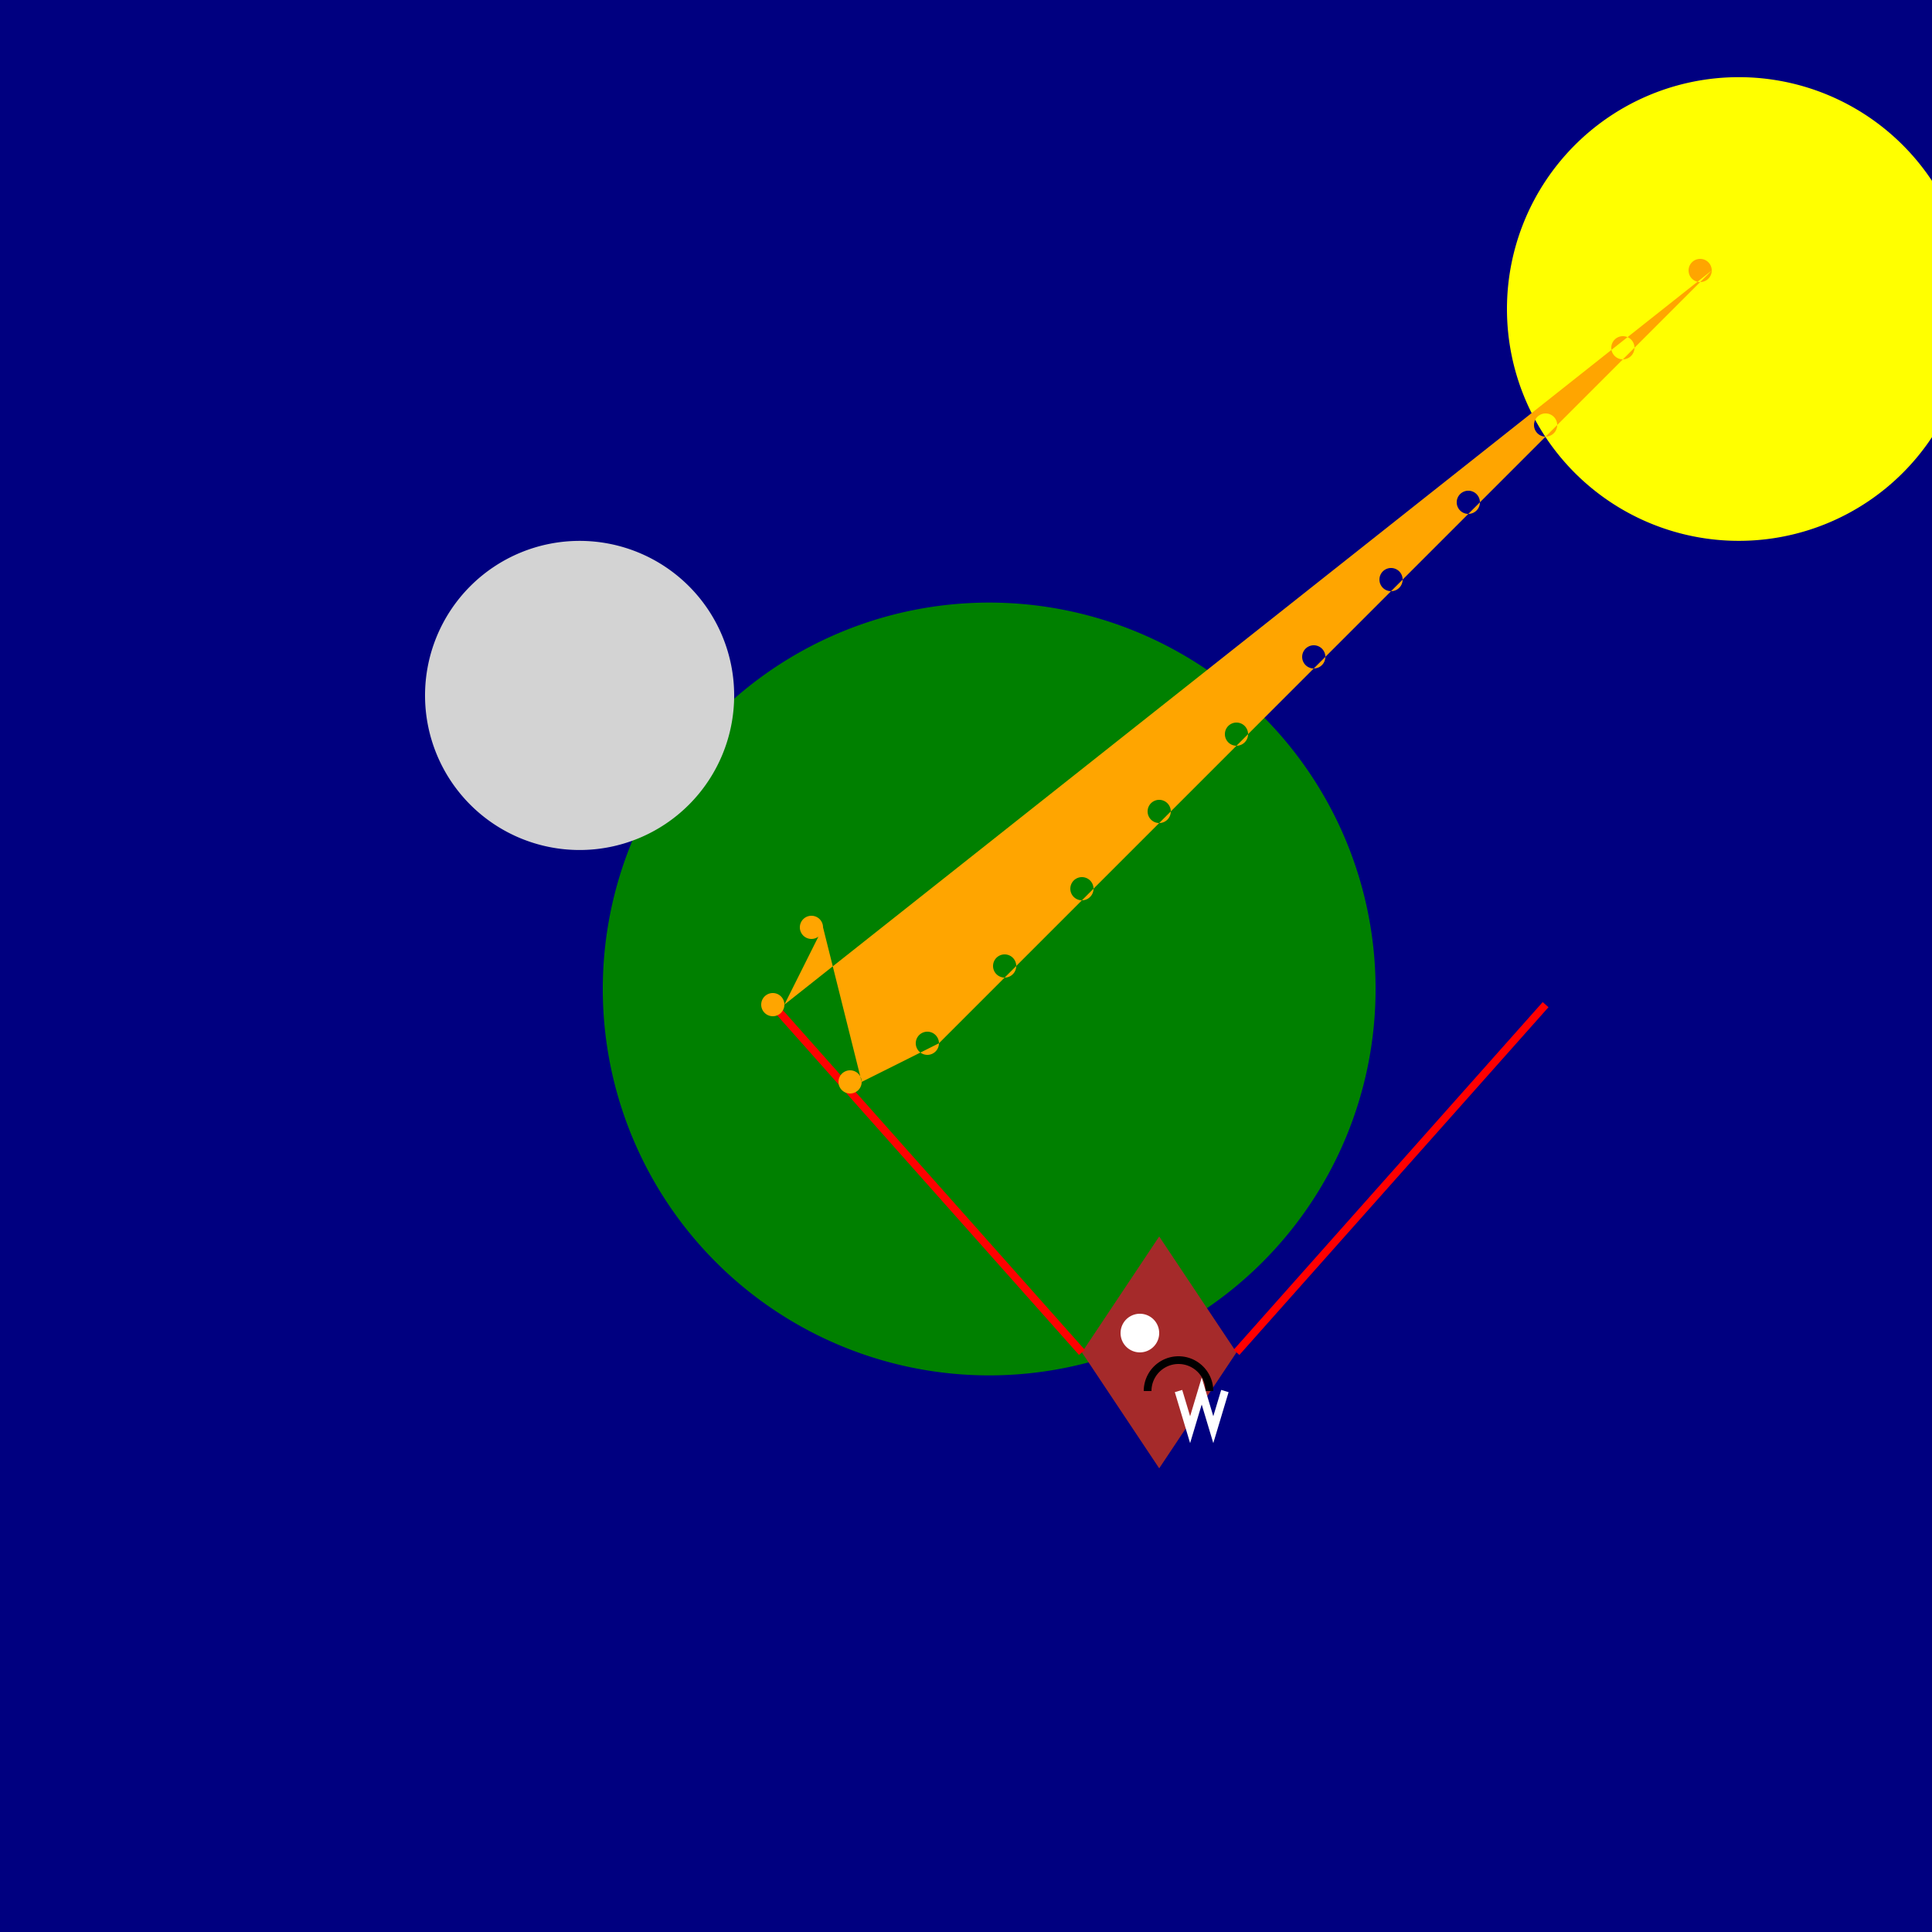 <!--

Generated by DrawGPT.
Free, open source, AI generated images in SVG, PNG, and HTML Canvas format.
https://drawgpt.ai

Created: 2024-01-16T06:39:35.846Z
Link: https://drawgpt.ai/prompt/135568/

-->
<svg xmlns="http://www.w3.org/2000/svg" xmlns:xlink="http://www.w3.org/1999/xlink" width="500" height="500"><defs/><g><rect fill="black" stroke="none" x="0" y="0" width="512" height="512"/><rect fill="navy" stroke="none" x="0" y="0" width="512" height="512"/><path fill="green" stroke="none" paint-order="stroke fill markers" d=" M 356 256 A 100 100 0 1 1 356 255.9"/><path fill="lightgray" stroke="none" paint-order="stroke fill markers" d=" M 190 180 A 40 40 0 1 1 190 179.96"/><path fill="yellow" stroke="none" paint-order="stroke fill markers" d=" M 510 80 A 60 60 0 1 1 510 79.94"/><path fill="brown" stroke="none" paint-order="stroke fill markers" d=" M 280 350 L 300 380 L 320 350 L 300 320 Z"/><path fill="white" stroke="none" paint-order="stroke fill markers" d=" M 300 345 A 5 5 0 1 1 300 344.995"/><path fill="none" stroke="black" paint-order="fill stroke markers" d=" M 313 360 A 8 8 0 1 0 297 360" stroke-miterlimit="10" stroke-width="2" stroke-dasharray=""/><path fill="none" stroke="white" paint-order="fill stroke markers" d=" M 305 360 L 308 370 L 311 360 L 314 370 L 317 360" stroke-miterlimit="10" stroke-width="2" stroke-dasharray=""/><path fill="none" stroke="red" paint-order="fill stroke markers" d=" M 280 350 L 200 260 M 320 350 L 400 260" stroke-miterlimit="10" stroke-width="2" stroke-dasharray=""/><path fill="orange" stroke="none" paint-order="stroke fill markers" d=" M 203 260 A 3 3 0 1 1 203 259.997 L 213 240 A 3 3 0 1 1 213 239.997 L 223 280 A 3 3 0 1 1 223 279.997 L 243 270 A 3 3 0 1 1 243 269.997 L 263 250 A 3 3 0 1 1 263 249.997 L 283 230 A 3 3 0 1 1 283 229.997 L 303 210 A 3 3 0 1 1 303 209.997 L 323 190 A 3 3 0 1 1 323 189.997 L 343 170 A 3 3 0 1 1 343 169.997 L 363 150 A 3 3 0 1 1 363 149.997 L 383 130 A 3 3 0 1 1 383 129.997 L 403 110 A 3 3 0 1 1 403 109.997 L 423 90 A 3 3 0 1 1 423 89.997 L 443 70 A 3 3 0 1 1 443 69.997"/></g></svg>